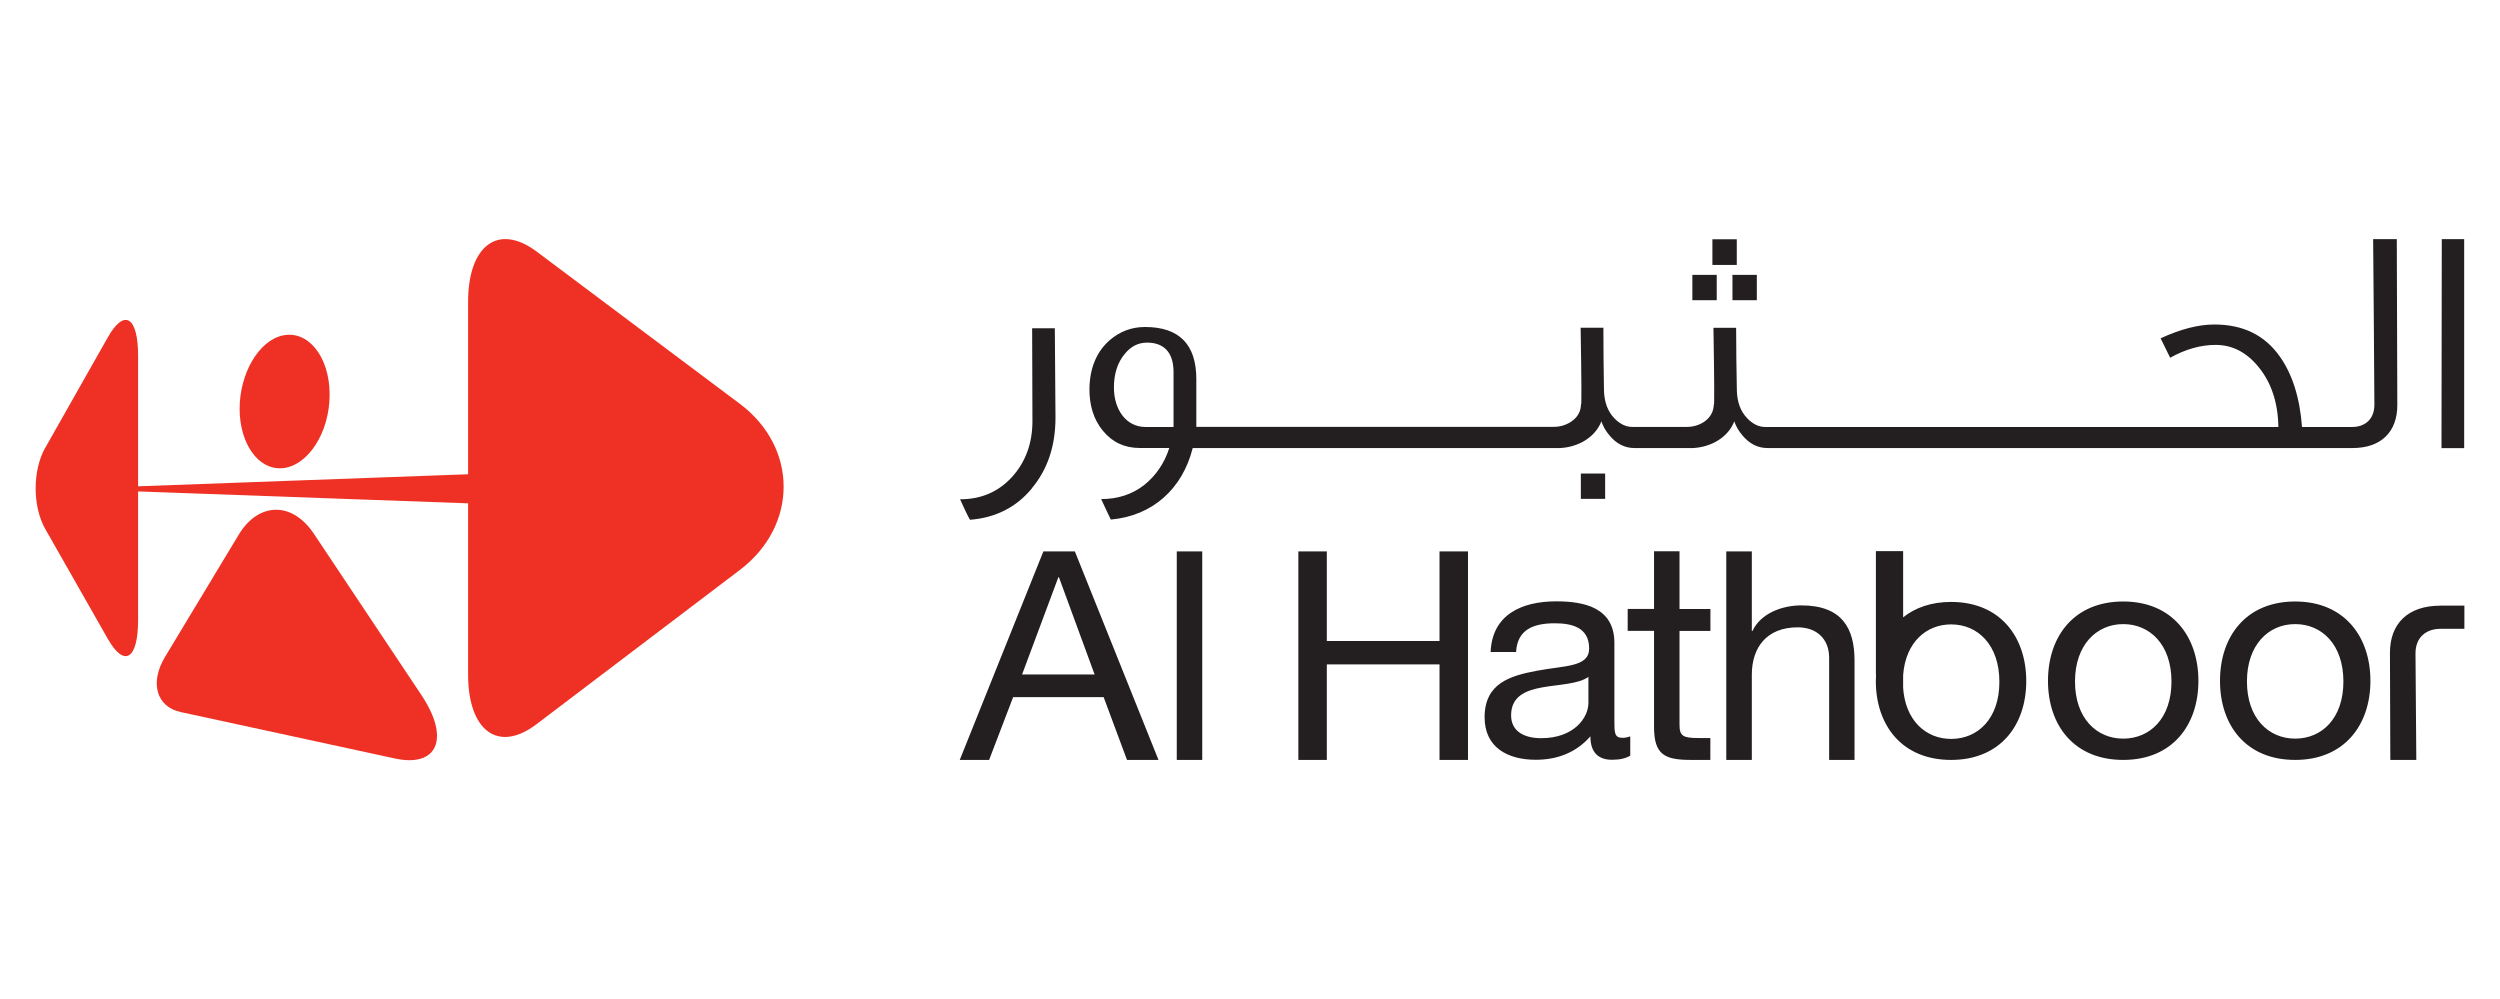 <?xml version="1.0" encoding="UTF-8"?>
<svg id="Layer_1" xmlns="http://www.w3.org/2000/svg" version="1.1" viewBox="0 0 340.53 136.11">
  <!-- Generator: Adobe Illustrator 29.7.1, SVG Export Plug-In . SVG Version: 2.1.1 Build 8)  -->
  <defs>
    <style>
      .st0 {
        fill: #231f20;
      }

      .st1 {
        fill-rule: evenodd;
      }

      .st1, .st2 {
        fill: #ee3124;
      }
    </style>
  </defs>
  <path class="st0" d="M142.12,75.11l-11.39,28.4h4l3.27-8.55h12.33l3.18,8.55h4.29l-11.39-28.4h-4.29ZM139.22,91.87l4.94-13.24h.08l4.86,13.24h-9.88ZM160.29,103.51h3.47v-28.4h-3.47v28.4ZM140.54,66.52c2.14-2.56,3.23-5.75,3.23-9.64l-.09-12.17h-3.09l.04,12.66c0,3.01-.94,5.57-2.77,7.59-1.84,2.01-4.17,3.05-7.09,3.05.59,1.3,1.04,2.25,1.35,2.79,3.5-.27,6.32-1.71,8.43-4.27ZM233.84,37.44h-3.32v3.45h3.32v-3.45ZM236.57,32.59h-3.32v3.5h3.32v-3.5ZM196.08,87.31h-15.35v-12.2h-3.88v28.4h3.88v-13.01h15.35v13.01h3.88v-28.4h-3.88v12.2ZM335.65,32.57h-3.05l-.04,28.47h3.09v-28.47ZM235.98,40.89h3.32v-3.45h-3.32v3.45ZM332.4,82.5c-4.44,0-6.86,2.47-6.86,6.41,0,1.76.02,8.58.05,14.6h3.54c-.05-6.02-.11-12.86-.11-14.51,0-2.22,1.47-3.35,3.43-3.35h3.23v-3.16h-3.28ZM289.21,81.93c-6.7,0-10.25,4.75-10.25,10.81s3.55,10.77,10.25,10.77,10.24-4.75,10.24-10.77-3.55-10.81-10.24-10.81ZM289.21,100.61c-3.64,0-6.57-2.79-6.57-7.78s2.94-7.82,6.57-7.82,6.57,2.79,6.57,7.82-2.94,7.78-6.57,7.78ZM245.35,82.46c-2.53,0-5.51,1.04-6.65,3.5h-.08v-10.85h-3.48v28.4h3.48v-11.62c0-3.7,2.04-6.44,6.24-6.44,2.65,0,4.29,1.63,4.29,4.14v13.92h3.46v-13.53c0-4.41-1.71-7.52-7.26-7.52ZM326.44,32.57h-3.19s.17,19.72.17,22.54c0,2.02-1.3,3.05-3.04,3.05h-6.82c-.3-4.04-1.34-7.23-3.03-9.61-2.07-2.92-5.02-4.35-8.92-4.35-2.15,0-4.57.62-7.31,1.88l1.3,2.65c2.1-1.17,4.17-1.75,6.18-1.75,2.28,0,4.2.99,5.82,2.96,1.75,2.11,2.69,4.85,2.74,8.22h-69.91c-.85,0-1.71-.4-2.46-1.21-.9-.94-1.35-2.2-1.39-3.77-.05-2.82-.1-5.66-.1-8.53h-3.09c.13,7.63.13,11.09.05,10.36,0,1.03-.45,1.85-1.35,2.47-.72.45-1.48.67-2.33.67h-7.44c-.85,0-1.7-.4-2.46-1.21-.89-.94-1.34-2.2-1.38-3.77-.05-2.82-.08-5.66-.08-8.53h-3.1c.13,7.63.13,11.09.05,10.36,0,1.03-.45,1.85-1.39,2.47-.72.45-1.48.67-2.28.67h-48.73v-6.51c0-4.71-2.32-7.09-6.99-7.09-1.79,0-3.41.59-4.8,1.79-1.75,1.53-2.73,3.73-2.77,6.65,0,2.2.54,4.13,1.84,5.7,1.29,1.57,2.96,2.34,5.01,2.34h4.03c-.68,2.11-1.84,3.77-3.4,5.03-1.66,1.3-3.63,1.93-5.88,1.93.59,1.3,1.04,2.2,1.31,2.79,5.69-.5,9.76-4.18,11.16-9.74h50.06c2.46-.14,4.74-1.43,5.61-3.64.22.67.57,1.3,1.11,1.93.93,1.12,2.06,1.71,3.41,1.71h7.97c2.46-.14,4.75-1.43,5.61-3.64.22.67.58,1.3,1.12,1.93.94,1.12,2.06,1.71,3.41,1.71h79.68c3.94,0,6.1-2.25,6.1-5.84,0-2.87-.07-20.57-.07-22.63ZM159.84,58.16h-3.81c-2.65,0-4.3-2.38-4.3-5.38,0-1.94.54-3.46,1.48-4.58.85-1.04,1.84-1.53,3.05-1.53,2.29,0,3.59,1.35,3.59,3.99v7.5ZM312.63,81.93c-6.69,0-10.24,4.75-10.24,10.81s3.55,10.77,10.24,10.77,10.25-4.75,10.25-10.77-3.55-10.81-10.25-10.81ZM312.63,100.61c-3.63,0-6.57-2.79-6.57-7.78s2.93-7.82,6.57-7.82,6.57,2.79,6.57,7.82-2.94,7.78-6.57,7.78ZM265.77,81.99c-2.71,0-4.89.78-6.54,2.1v-9.02h-3.71v16.88h.02c0,.28-.03.55-.03.82,0,6,3.55,10.74,10.25,10.74s10.24-4.73,10.24-10.74-3.54-10.78-10.24-10.78ZM265.77,100.65c-3.46,0-6.29-2.54-6.55-7.08h.01s0-1.62,0-1.62c.33-4.44,3.13-6.9,6.54-6.9,3.63,0,6.57,2.79,6.57,7.82s-2.94,7.78-6.57,7.78ZM219.9,98.19v-10.61c0-4.83-4.13-5.67-7.92-5.67-4.7,0-8.73,1.8-8.94,6.9h3.47c.16-3.03,2.32-3.91,5.26-3.91,2.2,0,4.69.48,4.69,3.43,0,2.55-3.27,2.31-7.1,3.03-3.59.68-7.14,1.67-7.14,6.34,0,4.11,3.14,5.79,6.98,5.79,2.94,0,5.52-1,7.43-3.19,0,2.24,1.14,3.19,2.94,3.19,1.1,0,1.88-.2,2.49-.56v-2.63c-.45.16-.78.2-1.06.2-1.1,0-1.1-.72-1.1-2.31ZM216.36,95.76c0,1.93-1.88,4.79-6.45,4.79-2.12,0-4.08-.82-4.08-3.11,0-2.58,1.96-3.4,4.24-3.81,2.33-.41,4.94-.45,6.29-1.43v3.56ZM218.64,64.5h-3.31v3.45h3.31v-3.45ZM228.77,75.09h-3.47v7.85h-3.59v2.99h3.59v13.08c0,3.78,1.43,4.5,5.02,4.5h2.65v-2.98h-1.59c-2.16,0-2.61-.28-2.61-1.83v-12.76h4.21v-2.99h-4.21v-7.85Z"/>
  <g>
    <path class="st1" d="M24.61,96.99c-3.32-.72-4.23-4.02-2.14-7.5l10.06-16.68c2.64-4.37,7.23-4.59,10.22-.11l14.66,21.99c3.94,5.91,2.18,9.89-3.64,8.62l-29.16-6.32Z"/>
    <path class="st1" d="M38.44,63.78c3.47-.29,6.46-4.81,6.46-10.03s-2.99-8.85-6.46-8.04c-3.26.76-5.8,5.23-5.8,9.97s2.54,8.36,5.8,8.09Z"/>
    <path class="st2" d="M6.19,60.95l8.5-15.01c2.22-3.93,4.12-2.87,4.12,2.53v17.77l44.95-1.64v-23.48c0-7.62,4.06-10.8,9.34-6.85l27.67,20.73c7.96,5.97,7.96,16.6,0,22.64l-27.67,20.99c-5.28,4.02-9.34.86-9.34-6.75v-23.32l-44.95-1.62v17.52c0,5.4-1.9,6.49-4.12,2.57l-8.5-14.93c-1.78-3.11-1.78-8.04,0-11.17Z"/>
  </g>
</svg>